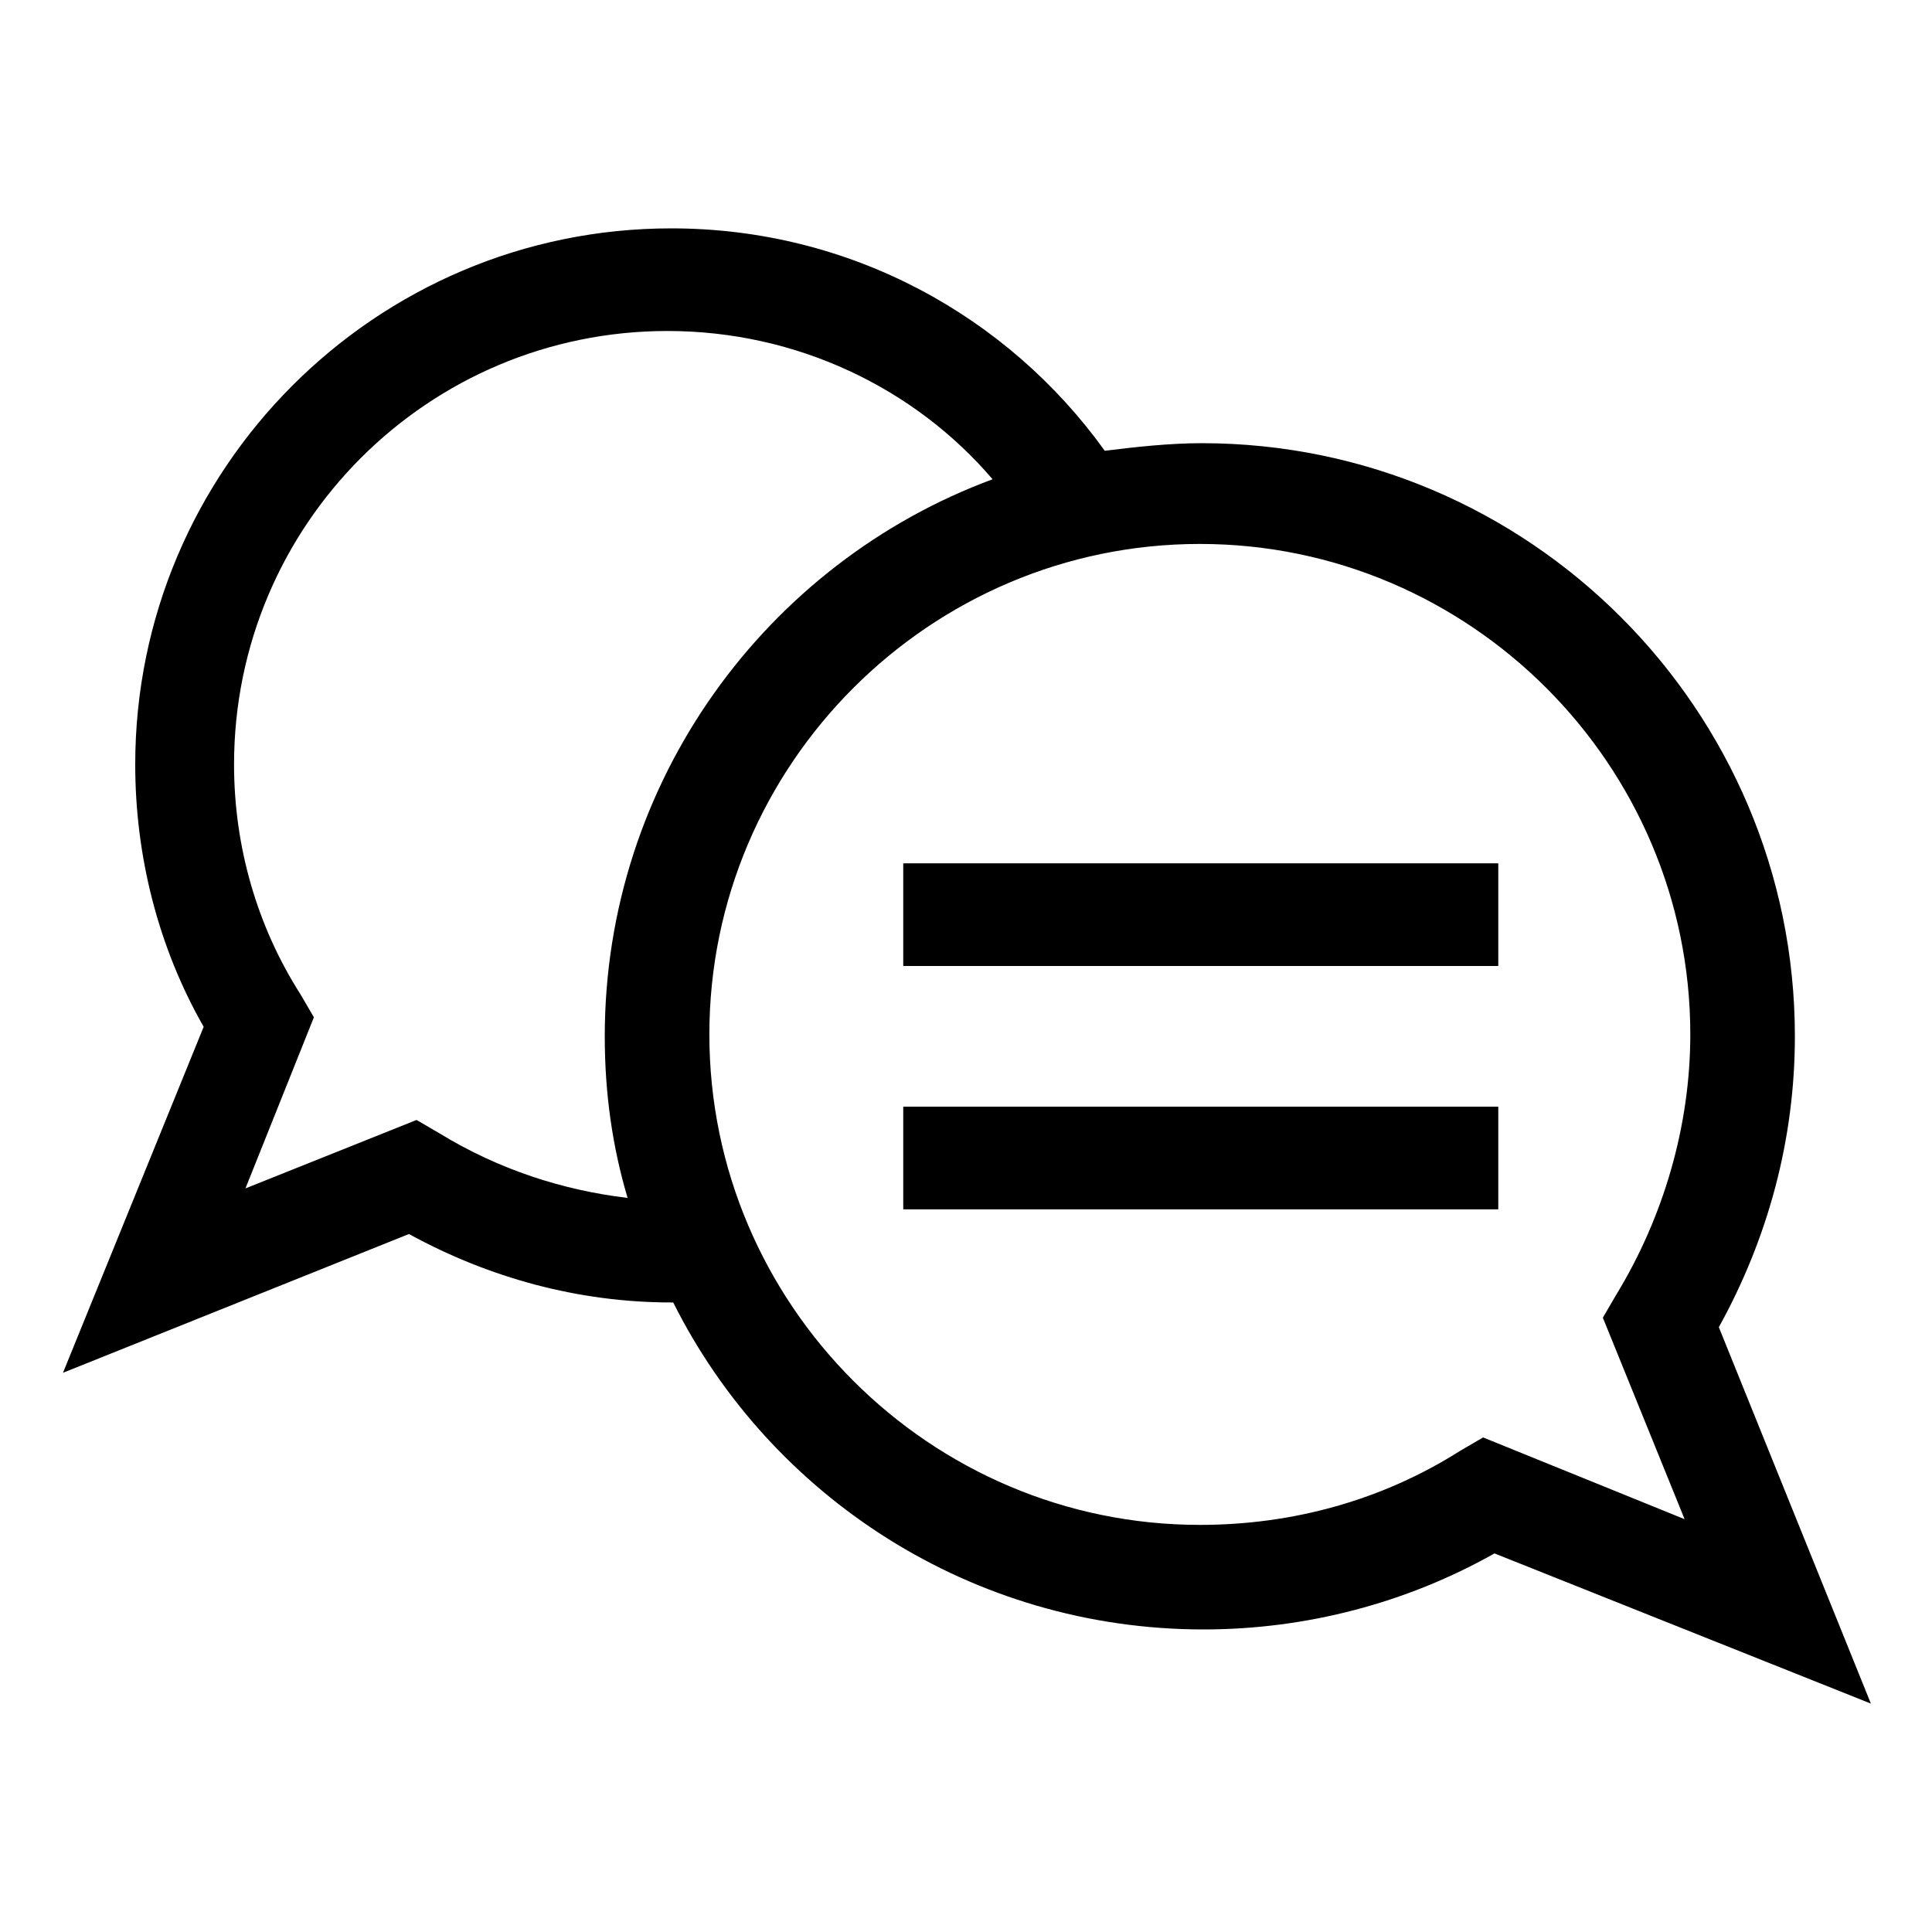 <?xml version="1.0" encoding="UTF-8"?>
<!-- Uploaded to: ICON Repo, www.iconrepo.com, Generator: ICON Repo Mixer Tools -->
<svg fill="#000000" width="800px" height="800px" version="1.1" viewBox="144 144 512 512" xmlns="http://www.w3.org/2000/svg">
 <g>
  <path d="m599.51 495.72c13.098-23.68 20.152-49.879 20.152-77.082 0-86.656-70.535-157.19-157.19-157.19-8.566 0-17.633 1.008-25.695 2.016-25.695-35.77-67.512-58.945-114.87-58.945-78.594 0-142.07 63.984-142.07 142.07 0 24.184 6.047 48.367 18.137 69.527l-37.285 91.688 91.691-36.777c21.16 11.586 44.84 18.137 69.527 18.137h0.504c25.695 51.387 79.098 86.656 140.56 86.656 27.207 0 53.906-7.055 77.082-20.152l99.754 39.801zm-339.07-51.391-6.047-3.527-45.344 18.137 18.137-45.344-3.527-6.047c-11.586-18.137-17.633-39.297-17.633-60.961 0-63.48 51.387-114.87 114.87-114.87 34.258 0 65.496 15.113 86.152 39.297-59.953 22.168-102.78 80.105-102.78 147.62 0 15.113 2.016 29.223 6.047 42.824-17.125-2.012-34.254-7.555-49.875-17.129zm330 102.27-53.402-21.664-6.047 3.527c-20.656 13.098-44.336 19.648-69.023 19.648-71.539 0-129.98-58.441-129.98-129.98 0-71.539 58.441-129.98 129.98-129.98 71.539 0 129.98 58.441 129.98 129.98 0 24.184-7.055 48.367-19.648 69.023l-3.527 6.047z"/>
  <path d="m383.37 372.79h157.69v27.207h-157.69z"/>
  <path d="m383.37 437.28h157.69v27.207h-157.69z"/>
 </g>
</svg>
